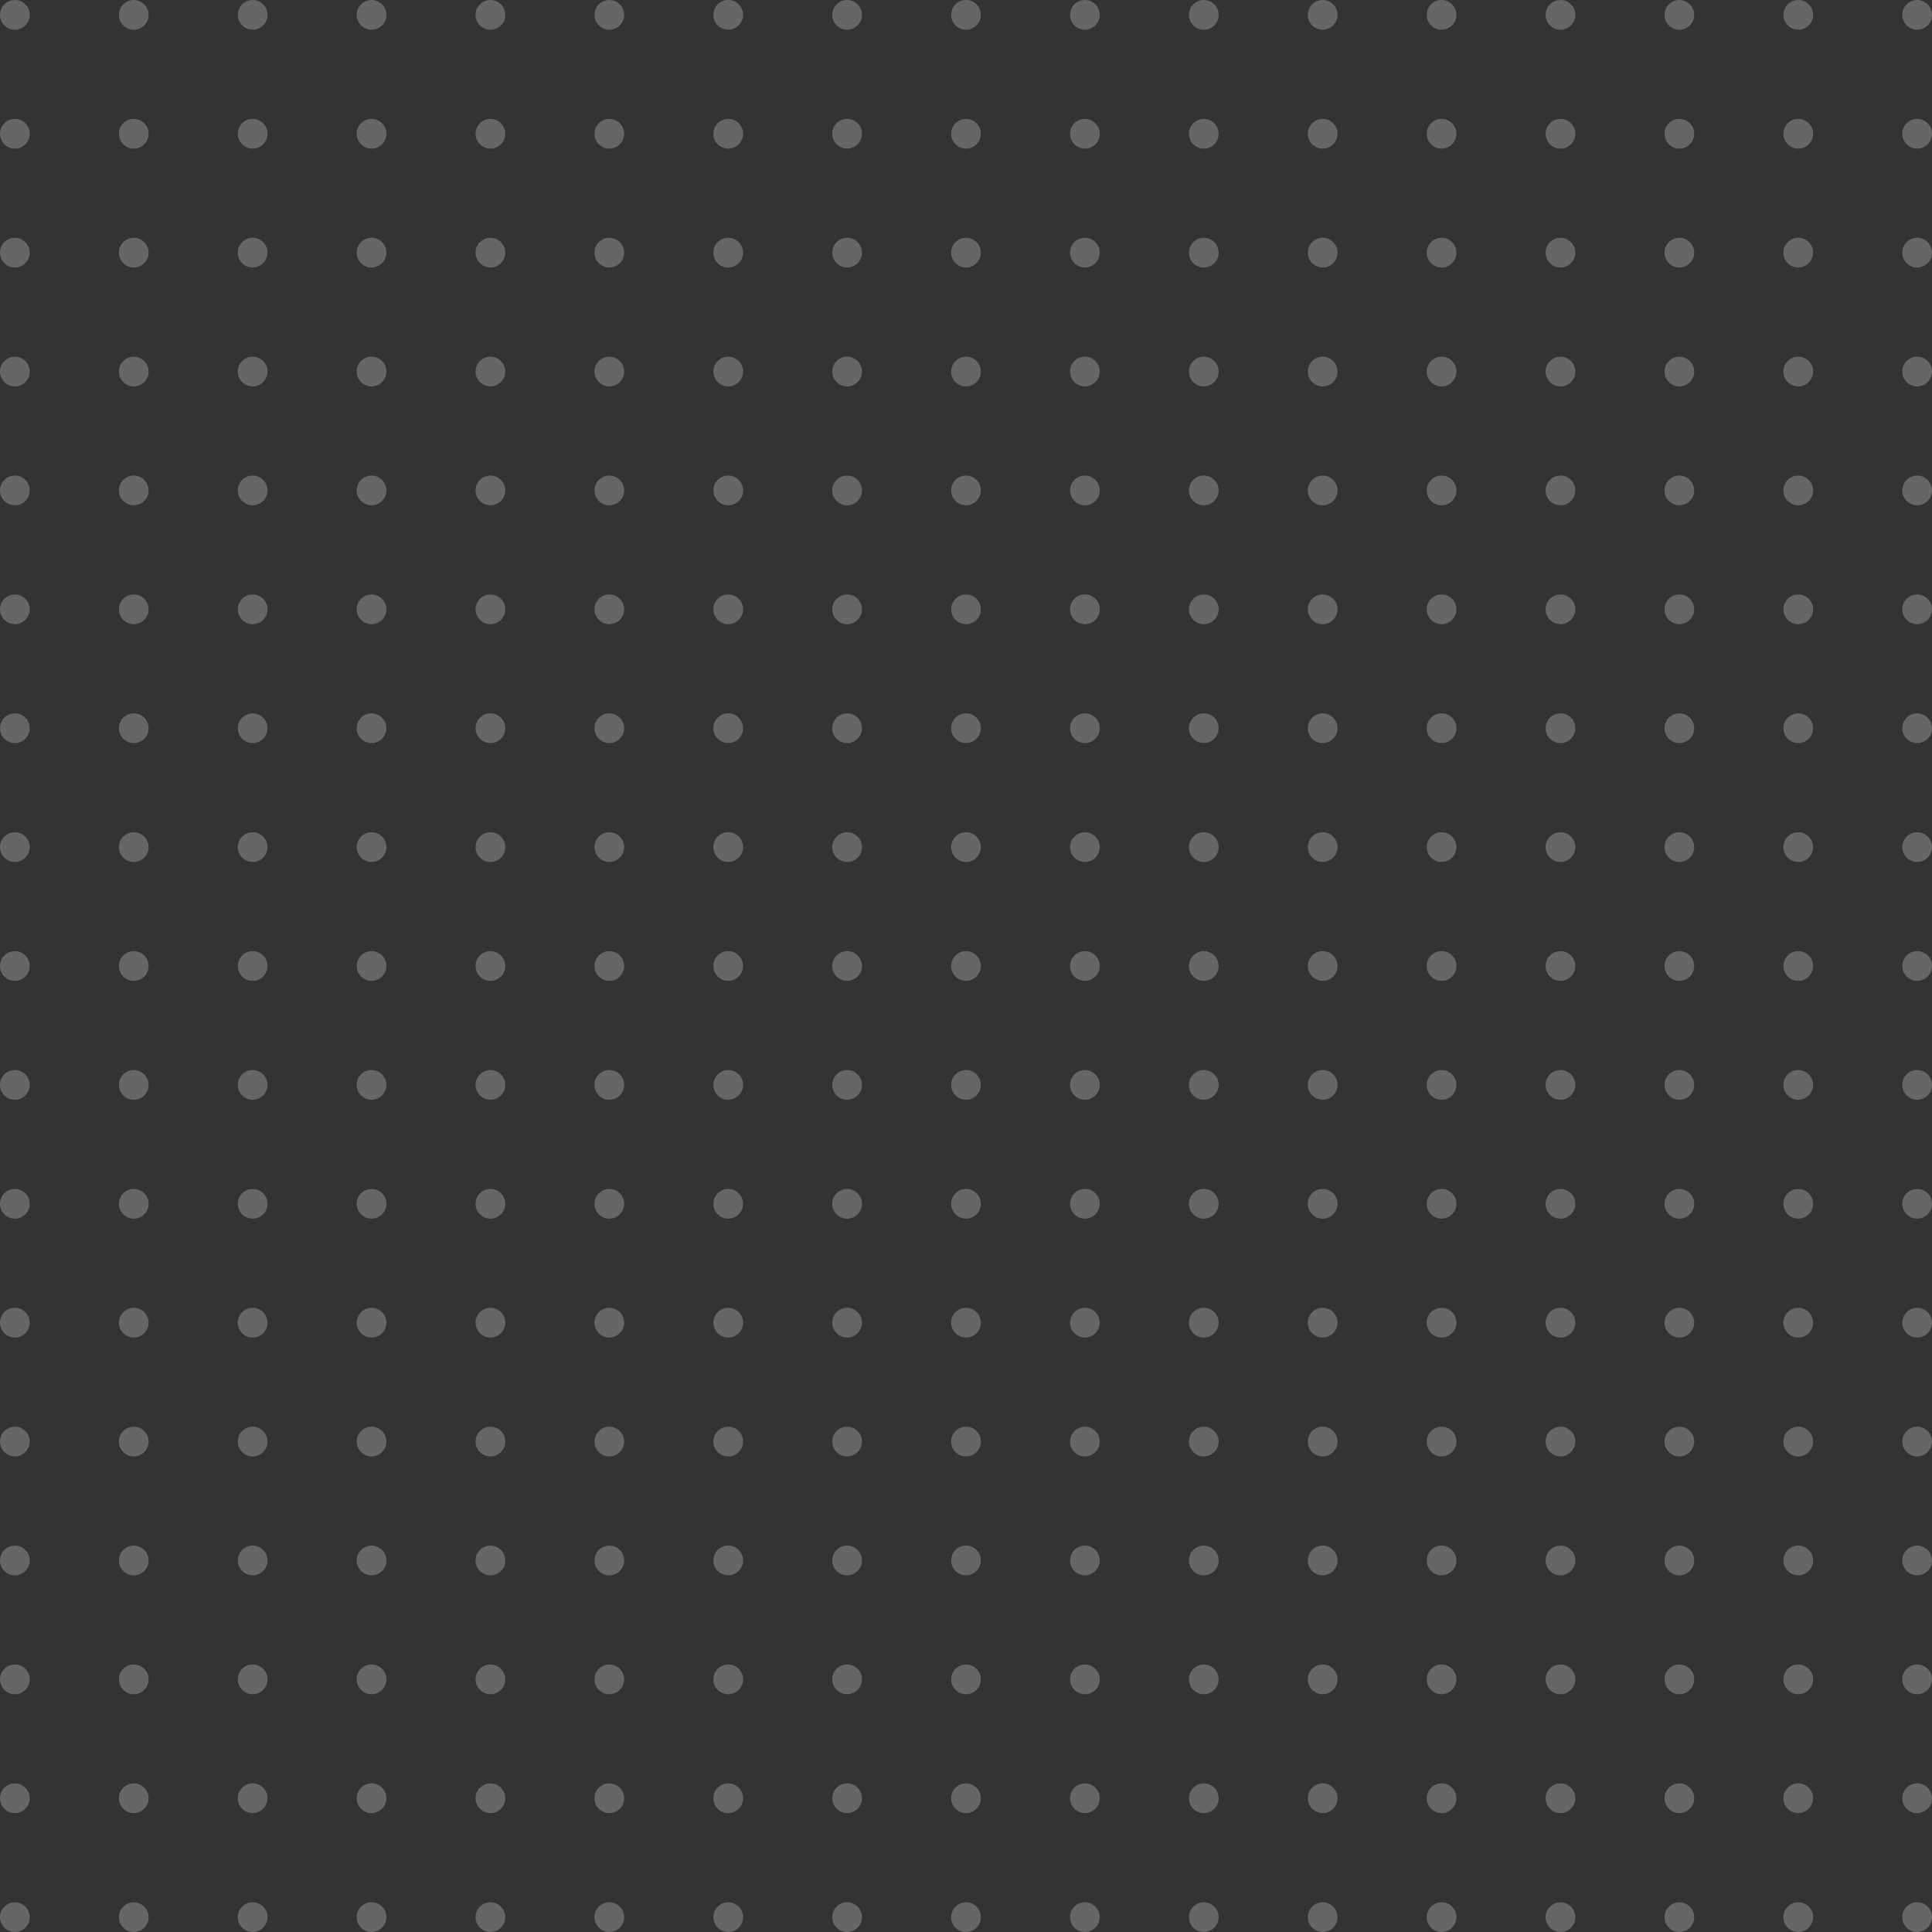 <svg width="468" height="468" viewBox="0 0 468 468" fill="none" xmlns="http://www.w3.org/2000/svg">
<rect x="0" y="0" width="468" height="468" fill="#333333" stroke="none"/>
<g opacity="0.5">
<circle cx="3.6" cy="3.6" r="3.6" fill="white" fill-opacity="0.5"/>
<circle cx="3.6" cy="32.4" r="3.6" fill="white" fill-opacity="0.5"/>
<circle cx="3.6" cy="61.2" r="3.6" fill="white" fill-opacity="0.5"/>
<circle cx="3.6" cy="90.001" r="3.6" fill="white" fill-opacity="0.5"/>
<circle cx="3.6" cy="118.8" r="3.6" fill="white" fill-opacity="0.5"/>
<circle cx="3.6" cy="147.599" r="3.6" fill="white" fill-opacity="0.5"/>
<circle cx="3.6" cy="176.4" r="3.6" fill="white" fill-opacity="0.5"/>
<circle cx="3.6" cy="205.201" r="3.6" fill="white" fill-opacity="0.5"/>
<circle cx="3.6" cy="234" r="3.6" fill="white" fill-opacity="0.5"/>
<circle cx="3.6" cy="262.801" r="3.6" fill="white" fill-opacity="0.5"/>
<circle cx="3.6" cy="291.6" r="3.6" fill="white" fill-opacity="0.5"/>
<circle cx="3.6" cy="320.4" r="3.6" fill="white" fill-opacity="0.5"/>
<circle cx="3.6" cy="349.199" r="3.6" fill="white" fill-opacity="0.5"/>
<circle cx="3.6" cy="377.998" r="3.6" fill="white" fill-opacity="0.5"/>
<circle cx="3.6" cy="406.8" r="3.6" fill="white" fill-opacity="0.5"/>
<circle cx="3.6" cy="435.6" r="3.6" fill="white" fill-opacity="0.5"/>
<circle cx="3.6" cy="464.4" r="3.6" fill="white" fill-opacity="0.5"/>
<circle cx="234" cy="3.6" r="3.6" fill="white" fill-opacity="0.5"/>
<circle cx="234" cy="32.4" r="3.6" fill="white" fill-opacity="0.5"/>
<circle cx="234" cy="61.2" r="3.6" fill="white" fill-opacity="0.5"/>
<circle cx="234" cy="90.001" r="3.6" fill="white" fill-opacity="0.5"/>
<circle cx="234" cy="118.8" r="3.6" fill="white" fill-opacity="0.5"/>
<circle cx="234" cy="147.599" r="3.6" fill="white" fill-opacity="0.5"/>
<circle cx="234" cy="176.4" r="3.6" fill="white" fill-opacity="0.5"/>
<circle cx="234" cy="205.201" r="3.6" fill="white" fill-opacity="0.5"/>
<circle cx="234" cy="234" r="3.6" fill="white" fill-opacity="0.5"/>
<circle cx="234" cy="262.801" r="3.6" fill="white" fill-opacity="0.5"/>
<circle cx="234" cy="291.6" r="3.6" fill="white" fill-opacity="0.5"/>
<circle cx="234" cy="320.4" r="3.6" fill="white" fill-opacity="0.5"/>
<circle cx="234" cy="349.199" r="3.6" fill="white" fill-opacity="0.5"/>
<circle cx="234" cy="377.998" r="3.6" fill="white" fill-opacity="0.5"/>
<circle cx="234" cy="406.8" r="3.6" fill="white" fill-opacity="0.5"/>
<circle cx="234" cy="435.6" r="3.6" fill="white" fill-opacity="0.5"/>
<circle cx="234" cy="464.4" r="3.6" fill="white" fill-opacity="0.5"/>
<circle cx="118.8" cy="3.6" r="3.6" fill="white" fill-opacity="0.5"/>
<circle cx="118.8" cy="32.4" r="3.6" fill="white" fill-opacity="0.5"/>
<circle cx="118.8" cy="61.2" r="3.6" fill="white" fill-opacity="0.5"/>
<circle cx="118.8" cy="90.001" r="3.6" fill="white" fill-opacity="0.5"/>
<circle cx="118.8" cy="118.8" r="3.6" fill="white" fill-opacity="0.5"/>
<circle cx="118.8" cy="147.599" r="3.6" fill="white" fill-opacity="0.5"/>
<circle cx="118.8" cy="176.4" r="3.6" fill="white" fill-opacity="0.5"/>
<circle cx="118.8" cy="205.201" r="3.6" fill="white" fill-opacity="0.5"/>
<circle cx="118.8" cy="234" r="3.6" fill="white" fill-opacity="0.5"/>
<circle cx="118.8" cy="262.801" r="3.6" fill="white" fill-opacity="0.5"/>
<circle cx="118.8" cy="291.6" r="3.6" fill="white" fill-opacity="0.5"/>
<circle cx="118.8" cy="320.4" r="3.6" fill="white" fill-opacity="0.5"/>
<circle cx="118.8" cy="349.199" r="3.6" fill="white" fill-opacity="0.5"/>
<circle cx="118.8" cy="377.998" r="3.6" fill="white" fill-opacity="0.5"/>
<circle cx="118.8" cy="406.8" r="3.6" fill="white" fill-opacity="0.5"/>
<circle cx="118.8" cy="435.6" r="3.6" fill="white" fill-opacity="0.5"/>
<circle cx="118.8" cy="464.4" r="3.6" fill="white" fill-opacity="0.5"/>
<circle cx="349.2" cy="3.6" r="3.6" fill="white" fill-opacity="0.5"/>
<circle cx="349.2" cy="32.4" r="3.6" fill="white" fill-opacity="0.5"/>
<circle cx="349.2" cy="61.2" r="3.6" fill="white" fill-opacity="0.5"/>
<circle cx="349.2" cy="90.001" r="3.6" fill="white" fill-opacity="0.5"/>
<circle cx="349.2" cy="118.8" r="3.6" fill="white" fill-opacity="0.5"/>
<circle cx="349.2" cy="147.599" r="3.6" fill="white" fill-opacity="0.5"/>
<circle cx="349.2" cy="176.4" r="3.6" fill="white" fill-opacity="0.5"/>
<circle cx="349.2" cy="205.201" r="3.6" fill="white" fill-opacity="0.5"/>
<circle cx="349.2" cy="234" r="3.6" fill="white" fill-opacity="0.5"/>
<circle cx="349.2" cy="262.801" r="3.6" fill="white" fill-opacity="0.5"/>
<circle cx="349.2" cy="291.6" r="3.6" fill="white" fill-opacity="0.5"/>
<circle cx="349.2" cy="320.4" r="3.6" fill="white" fill-opacity="0.5"/>
<circle cx="349.2" cy="349.199" r="3.6" fill="white" fill-opacity="0.5"/>
<circle cx="349.2" cy="377.998" r="3.6" fill="white" fill-opacity="0.5"/>
<circle cx="349.2" cy="406.8" r="3.6" fill="white" fill-opacity="0.5"/>
<circle cx="349.2" cy="435.6" r="3.6" fill="white" fill-opacity="0.5"/>
<circle cx="349.2" cy="464.4" r="3.6" fill="white" fill-opacity="0.5"/>
<circle cx="61.2" cy="3.6" r="3.6" fill="white" fill-opacity="0.5"/>
<circle cx="61.2" cy="32.4" r="3.6" fill="white" fill-opacity="0.5"/>
<circle cx="61.2" cy="61.2" r="3.6" fill="white" fill-opacity="0.5"/>
<circle cx="61.2" cy="90.001" r="3.6" fill="white" fill-opacity="0.5"/>
<circle cx="61.2" cy="118.8" r="3.6" fill="white" fill-opacity="0.5"/>
<circle cx="61.2" cy="147.599" r="3.6" fill="white" fill-opacity="0.5"/>
<circle cx="61.2" cy="176.4" r="3.6" fill="white" fill-opacity="0.5"/>
<circle cx="61.2" cy="205.201" r="3.6" fill="white" fill-opacity="0.5"/>
<circle cx="61.2" cy="234" r="3.6" fill="white" fill-opacity="0.5"/>
<circle cx="61.2" cy="262.801" r="3.6" fill="white" fill-opacity="0.5"/>
<circle cx="61.2" cy="291.6" r="3.6" fill="white" fill-opacity="0.5"/>
<circle cx="61.2" cy="320.4" r="3.6" fill="white" fill-opacity="0.5"/>
<circle cx="61.2" cy="349.199" r="3.6" fill="white" fill-opacity="0.5"/>
<circle cx="61.2" cy="377.998" r="3.6" fill="white" fill-opacity="0.5"/>
<circle cx="61.2" cy="406.8" r="3.6" fill="white" fill-opacity="0.5"/>
<circle cx="61.2" cy="435.6" r="3.6" fill="white" fill-opacity="0.5"/>
<circle cx="61.2" cy="464.4" r="3.6" fill="white" fill-opacity="0.5"/>
<circle cx="291.6" cy="3.6" r="3.6" fill="white" fill-opacity="0.5"/>
<circle cx="291.6" cy="32.4" r="3.6" fill="white" fill-opacity="0.5"/>
<circle cx="291.6" cy="61.2" r="3.6" fill="white" fill-opacity="0.5"/>
<circle cx="291.6" cy="90.001" r="3.6" fill="white" fill-opacity="0.5"/>
<circle cx="291.6" cy="118.8" r="3.6" fill="white" fill-opacity="0.5"/>
<circle cx="291.6" cy="147.599" r="3.6" fill="white" fill-opacity="0.5"/>
<circle cx="291.6" cy="176.4" r="3.6" fill="white" fill-opacity="0.5"/>
<circle cx="291.6" cy="205.201" r="3.6" fill="white" fill-opacity="0.5"/>
<circle cx="291.6" cy="234" r="3.6" fill="white" fill-opacity="0.5"/>
<circle cx="291.6" cy="262.801" r="3.6" fill="white" fill-opacity="0.5"/>
<circle cx="291.6" cy="291.6" r="3.6" fill="white" fill-opacity="0.5"/>
<circle cx="291.6" cy="320.4" r="3.6" fill="white" fill-opacity="0.5"/>
<circle cx="291.6" cy="349.199" r="3.6" fill="white" fill-opacity="0.5"/>
<circle cx="291.6" cy="377.998" r="3.6" fill="white" fill-opacity="0.5"/>
<circle cx="291.6" cy="406.8" r="3.6" fill="white" fill-opacity="0.5"/>
<circle cx="291.6" cy="435.6" r="3.6" fill="white" fill-opacity="0.5"/>
<circle cx="291.6" cy="464.4" r="3.6" fill="white" fill-opacity="0.5"/>
<circle cx="464.4" cy="3.6" r="3.6" fill="white" fill-opacity="0.5"/>
<circle cx="464.4" cy="32.4" r="3.6" fill="white" fill-opacity="0.5"/>
<circle cx="464.4" cy="61.2" r="3.6" fill="white" fill-opacity="0.5"/>
<circle cx="464.4" cy="90.001" r="3.6" fill="white" fill-opacity="0.5"/>
<circle cx="464.4" cy="118.8" r="3.6" fill="white" fill-opacity="0.5"/>
<circle cx="464.4" cy="147.599" r="3.6" fill="white" fill-opacity="0.5"/>
<circle cx="464.4" cy="176.4" r="3.6" fill="white" fill-opacity="0.5"/>
<circle cx="464.4" cy="205.201" r="3.6" fill="white" fill-opacity="0.5"/>
<circle cx="464.4" cy="234" r="3.6" fill="white" fill-opacity="0.5"/>
<circle cx="464.4" cy="262.801" r="3.6" fill="white" fill-opacity="0.5"/>
<circle cx="464.4" cy="291.6" r="3.6" fill="white" fill-opacity="0.5"/>
<circle cx="464.4" cy="320.4" r="3.6" fill="white" fill-opacity="0.5"/>
<circle cx="464.4" cy="349.199" r="3.6" fill="white" fill-opacity="0.5"/>
<circle cx="464.4" cy="377.998" r="3.6" fill="white" fill-opacity="0.5"/>
<circle cx="464.4" cy="406.8" r="3.6" fill="white" fill-opacity="0.5"/>
<circle cx="464.4" cy="435.6" r="3.6" fill="white" fill-opacity="0.5"/>
<circle cx="464.4" cy="464.4" r="3.6" fill="white" fill-opacity="0.5"/>
<circle cx="176.4" cy="3.6" r="3.6" fill="white" fill-opacity="0.5"/>
<circle cx="176.4" cy="32.4" r="3.6" fill="white" fill-opacity="0.5"/>
<circle cx="176.4" cy="61.2" r="3.6" fill="white" fill-opacity="0.5"/>
<circle cx="176.4" cy="90.001" r="3.6" fill="white" fill-opacity="0.5"/>
<circle cx="176.4" cy="118.8" r="3.6" fill="white" fill-opacity="0.5"/>
<circle cx="176.4" cy="147.599" r="3.6" fill="white" fill-opacity="0.5"/>
<circle cx="176.4" cy="176.4" r="3.6" fill="white" fill-opacity="0.5"/>
<circle cx="176.4" cy="205.201" r="3.6" fill="white" fill-opacity="0.5"/>
<circle cx="176.4" cy="234" r="3.6" fill="white" fill-opacity="0.5"/>
<circle cx="176.4" cy="262.801" r="3.6" fill="white" fill-opacity="0.5"/>
<circle cx="176.4" cy="291.6" r="3.6" fill="white" fill-opacity="0.5"/>
<circle cx="176.4" cy="320.4" r="3.6" fill="white" fill-opacity="0.5"/>
<circle cx="176.4" cy="349.199" r="3.6" fill="white" fill-opacity="0.5"/>
<circle cx="176.4" cy="377.998" r="3.6" fill="white" fill-opacity="0.5"/>
<circle cx="176.4" cy="406.8" r="3.6" fill="white" fill-opacity="0.5"/>
<circle cx="176.4" cy="435.6" r="3.6" fill="white" fill-opacity="0.5"/>
<circle cx="176.4" cy="464.4" r="3.6" fill="white" fill-opacity="0.5"/>
<circle cx="406.8" cy="3.6" r="3.6" fill="white" fill-opacity="0.5"/>
<circle cx="406.8" cy="32.4" r="3.6" fill="white" fill-opacity="0.5"/>
<circle cx="406.8" cy="61.2" r="3.6" fill="white" fill-opacity="0.5"/>
<circle cx="406.8" cy="90.001" r="3.6" fill="white" fill-opacity="0.5"/>
<circle cx="406.8" cy="118.8" r="3.6" fill="white" fill-opacity="0.5"/>
<circle cx="406.8" cy="147.599" r="3.6" fill="white" fill-opacity="0.5"/>
<circle cx="406.8" cy="176.4" r="3.6" fill="white" fill-opacity="0.5"/>
<circle cx="406.8" cy="205.201" r="3.6" fill="white" fill-opacity="0.5"/>
<circle cx="406.8" cy="234" r="3.6" fill="white" fill-opacity="0.5"/>
<circle cx="406.8" cy="262.801" r="3.6" fill="white" fill-opacity="0.5"/>
<circle cx="406.8" cy="291.6" r="3.6" fill="white" fill-opacity="0.5"/>
<circle cx="406.8" cy="320.4" r="3.6" fill="white" fill-opacity="0.5"/>
<circle cx="406.8" cy="349.199" r="3.6" fill="white" fill-opacity="0.5"/>
<circle cx="406.8" cy="377.998" r="3.6" fill="white" fill-opacity="0.5"/>
<circle cx="406.8" cy="406.8" r="3.6" fill="white" fill-opacity="0.5"/>
<circle cx="406.8" cy="435.6" r="3.6" fill="white" fill-opacity="0.5"/>
<circle cx="406.8" cy="464.4" r="3.6" fill="white" fill-opacity="0.5"/>
<circle cx="32.4" cy="3.6" r="3.6" fill="white" fill-opacity="0.5"/>
<circle cx="32.4" cy="32.4" r="3.6" fill="white" fill-opacity="0.5"/>
<circle cx="32.4" cy="61.2" r="3.6" fill="white" fill-opacity="0.5"/>
<circle cx="32.4" cy="90.001" r="3.6" fill="white" fill-opacity="0.5"/>
<circle cx="32.4" cy="118.8" r="3.6" fill="white" fill-opacity="0.5"/>
<circle cx="32.4" cy="147.599" r="3.6" fill="white" fill-opacity="0.5"/>
<circle cx="32.4" cy="176.4" r="3.6" fill="white" fill-opacity="0.5"/>
<circle cx="32.4" cy="205.201" r="3.6" fill="white" fill-opacity="0.5"/>
<circle cx="32.4" cy="234" r="3.6" fill="white" fill-opacity="0.5"/>
<circle cx="32.4" cy="262.801" r="3.6" fill="white" fill-opacity="0.5"/>
<circle cx="32.4" cy="291.6" r="3.6" fill="white" fill-opacity="0.5"/>
<circle cx="32.4" cy="320.4" r="3.6" fill="white" fill-opacity="0.5"/>
<circle cx="32.4" cy="349.199" r="3.6" fill="white" fill-opacity="0.5"/>
<circle cx="32.4" cy="377.998" r="3.6" fill="white" fill-opacity="0.5"/>
<circle cx="32.4" cy="406.8" r="3.6" fill="white" fill-opacity="0.5"/>
<circle cx="32.4" cy="435.6" r="3.6" fill="white" fill-opacity="0.5"/>
<circle cx="32.4" cy="464.4" r="3.6" fill="white" fill-opacity="0.5"/>
<circle cx="262.799" cy="3.6" r="3.6" fill="white" fill-opacity="0.5"/>
<circle cx="262.799" cy="32.4" r="3.6" fill="white" fill-opacity="0.5"/>
<circle cx="262.799" cy="61.2" r="3.6" fill="white" fill-opacity="0.5"/>
<circle cx="262.799" cy="90.001" r="3.6" fill="white" fill-opacity="0.5"/>
<circle cx="262.799" cy="118.8" r="3.6" fill="white" fill-opacity="0.5"/>
<circle cx="262.799" cy="147.599" r="3.6" fill="white" fill-opacity="0.5"/>
<circle cx="262.799" cy="176.4" r="3.6" fill="white" fill-opacity="0.5"/>
<circle cx="262.799" cy="205.201" r="3.6" fill="white" fill-opacity="0.5"/>
<circle cx="262.799" cy="234" r="3.6" fill="white" fill-opacity="0.5"/>
<circle cx="262.799" cy="262.801" r="3.6" fill="white" fill-opacity="0.5"/>
<circle cx="262.799" cy="291.6" r="3.6" fill="white" fill-opacity="0.5"/>
<circle cx="262.799" cy="320.4" r="3.6" fill="white" fill-opacity="0.5"/>
<circle cx="262.799" cy="349.199" r="3.6" fill="white" fill-opacity="0.5"/>
<circle cx="262.799" cy="377.998" r="3.6" fill="white" fill-opacity="0.5"/>
<circle cx="262.799" cy="406.8" r="3.6" fill="white" fill-opacity="0.5"/>
<circle cx="262.799" cy="435.6" r="3.6" fill="white" fill-opacity="0.5"/>
<circle cx="262.799" cy="464.4" r="3.6" fill="white" fill-opacity="0.5"/>
<circle cx="147.6" cy="3.6" r="3.6" fill="white" fill-opacity="0.5"/>
<circle cx="147.6" cy="32.4" r="3.6" fill="white" fill-opacity="0.5"/>
<circle cx="147.6" cy="61.2" r="3.6" fill="white" fill-opacity="0.5"/>
<circle cx="147.6" cy="90.001" r="3.6" fill="white" fill-opacity="0.5"/>
<circle cx="147.6" cy="118.8" r="3.6" fill="white" fill-opacity="0.5"/>
<circle cx="147.6" cy="147.599" r="3.6" fill="white" fill-opacity="0.5"/>
<circle cx="147.6" cy="176.4" r="3.6" fill="white" fill-opacity="0.5"/>
<circle cx="147.6" cy="205.201" r="3.6" fill="white" fill-opacity="0.5"/>
<circle cx="147.6" cy="234" r="3.6" fill="white" fill-opacity="0.5"/>
<circle cx="147.6" cy="262.801" r="3.6" fill="white" fill-opacity="0.5"/>
<circle cx="147.6" cy="291.6" r="3.6" fill="white" fill-opacity="0.5"/>
<circle cx="147.6" cy="320.4" r="3.6" fill="white" fill-opacity="0.5"/>
<circle cx="147.6" cy="349.199" r="3.6" fill="white" fill-opacity="0.5"/>
<circle cx="147.6" cy="377.998" r="3.6" fill="white" fill-opacity="0.5"/>
<circle cx="147.6" cy="406.8" r="3.6" fill="white" fill-opacity="0.5"/>
<circle cx="147.6" cy="435.6" r="3.6" fill="white" fill-opacity="0.5"/>
<circle cx="147.6" cy="464.4" r="3.6" fill="white" fill-opacity="0.5"/>
<circle cx="378" cy="3.6" r="3.6" fill="white" fill-opacity="0.5"/>
<circle cx="378" cy="32.4" r="3.6" fill="white" fill-opacity="0.5"/>
<circle cx="378" cy="61.2" r="3.6" fill="white" fill-opacity="0.5"/>
<circle cx="378" cy="90.001" r="3.6" fill="white" fill-opacity="0.5"/>
<circle cx="378" cy="118.8" r="3.6" fill="white" fill-opacity="0.5"/>
<circle cx="378" cy="147.599" r="3.6" fill="white" fill-opacity="0.5"/>
<circle cx="378" cy="176.4" r="3.6" fill="white" fill-opacity="0.5"/>
<circle cx="378" cy="205.201" r="3.6" fill="white" fill-opacity="0.5"/>
<circle cx="378" cy="234" r="3.6" fill="white" fill-opacity="0.5"/>
<circle cx="378" cy="262.801" r="3.6" fill="white" fill-opacity="0.5"/>
<circle cx="378" cy="291.6" r="3.6" fill="white" fill-opacity="0.5"/>
<circle cx="378" cy="320.4" r="3.6" fill="white" fill-opacity="0.5"/>
<circle cx="378" cy="349.199" r="3.6" fill="white" fill-opacity="0.5"/>
<circle cx="378" cy="377.998" r="3.6" fill="white" fill-opacity="0.5"/>
<circle cx="378" cy="406.8" r="3.6" fill="white" fill-opacity="0.5"/>
<circle cx="378" cy="435.6" r="3.6" fill="white" fill-opacity="0.5"/>
<circle cx="378" cy="464.4" r="3.6" fill="white" fill-opacity="0.5"/>
<circle cx="90" cy="3.6" r="3.6" fill="white" fill-opacity="0.5"/>
<circle cx="90" cy="32.4" r="3.6" fill="white" fill-opacity="0.5"/>
<circle cx="90" cy="61.2" r="3.6" fill="white" fill-opacity="0.5"/>
<circle cx="90" cy="90.001" r="3.6" fill="white" fill-opacity="0.5"/>
<circle cx="90" cy="118.8" r="3.6" fill="white" fill-opacity="0.5"/>
<circle cx="90" cy="147.599" r="3.6" fill="white" fill-opacity="0.5"/>
<circle cx="90" cy="176.4" r="3.6" fill="white" fill-opacity="0.5"/>
<circle cx="90" cy="205.201" r="3.6" fill="white" fill-opacity="0.5"/>
<circle cx="90" cy="234" r="3.6" fill="white" fill-opacity="0.5"/>
<circle cx="90" cy="262.801" r="3.6" fill="white" fill-opacity="0.5"/>
<circle cx="90" cy="291.6" r="3.6" fill="white" fill-opacity="0.5"/>
<circle cx="90" cy="320.4" r="3.6" fill="white" fill-opacity="0.5"/>
<circle cx="90" cy="349.199" r="3.6" fill="white" fill-opacity="0.5"/>
<circle cx="90" cy="377.998" r="3.6" fill="white" fill-opacity="0.5"/>
<circle cx="90" cy="406.8" r="3.6" fill="white" fill-opacity="0.5"/>
<circle cx="90" cy="435.6" r="3.6" fill="white" fill-opacity="0.5"/>
<circle cx="90" cy="464.4" r="3.6" fill="white" fill-opacity="0.5"/>
<circle cx="320.4" cy="3.6" r="3.6" fill="white" fill-opacity="0.5"/>
<circle cx="320.4" cy="32.4" r="3.6" fill="white" fill-opacity="0.5"/>
<circle cx="320.4" cy="61.2" r="3.6" fill="white" fill-opacity="0.5"/>
<circle cx="320.4" cy="90.001" r="3.6" fill="white" fill-opacity="0.5"/>
<circle cx="320.4" cy="118.8" r="3.6" fill="white" fill-opacity="0.5"/>
<circle cx="320.4" cy="147.599" r="3.6" fill="white" fill-opacity="0.5"/>
<circle cx="320.4" cy="176.4" r="3.6" fill="white" fill-opacity="0.5"/>
<circle cx="320.4" cy="205.201" r="3.6" fill="white" fill-opacity="0.5"/>
<circle cx="320.4" cy="234" r="3.6" fill="white" fill-opacity="0.5"/>
<circle cx="320.4" cy="262.801" r="3.6" fill="white" fill-opacity="0.5"/>
<circle cx="320.4" cy="291.6" r="3.6" fill="white" fill-opacity="0.5"/>
<circle cx="320.4" cy="320.4" r="3.6" fill="white" fill-opacity="0.5"/>
<circle cx="320.4" cy="349.199" r="3.6" fill="white" fill-opacity="0.5"/>
<circle cx="320.4" cy="377.998" r="3.6" fill="white" fill-opacity="0.5"/>
<circle cx="320.4" cy="406.8" r="3.6" fill="white" fill-opacity="0.5"/>
<circle cx="320.4" cy="435.6" r="3.6" fill="white" fill-opacity="0.5"/>
<circle cx="320.4" cy="464.4" r="3.6" fill="white" fill-opacity="0.5"/>
<circle cx="205.2" cy="3.6" r="3.6" fill="white" fill-opacity="0.5"/>
<circle cx="205.2" cy="32.4" r="3.6" fill="white" fill-opacity="0.5"/>
<circle cx="205.2" cy="61.2" r="3.6" fill="white" fill-opacity="0.5"/>
<circle cx="205.2" cy="90.001" r="3.6" fill="white" fill-opacity="0.5"/>
<circle cx="205.2" cy="118.8" r="3.6" fill="white" fill-opacity="0.5"/>
<circle cx="205.2" cy="147.599" r="3.6" fill="white" fill-opacity="0.5"/>
<circle cx="205.2" cy="176.4" r="3.6" fill="white" fill-opacity="0.5"/>
<circle cx="205.2" cy="205.201" r="3.6" fill="white" fill-opacity="0.5"/>
<circle cx="205.2" cy="234" r="3.6" fill="white" fill-opacity="0.5"/>
<circle cx="205.2" cy="262.801" r="3.6" fill="white" fill-opacity="0.5"/>
<circle cx="205.2" cy="291.6" r="3.6" fill="white" fill-opacity="0.5"/>
<circle cx="205.2" cy="320.4" r="3.6" fill="white" fill-opacity="0.5"/>
<circle cx="205.2" cy="349.199" r="3.6" fill="white" fill-opacity="0.5"/>
<circle cx="205.2" cy="377.998" r="3.6" fill="white" fill-opacity="0.5"/>
<circle cx="205.2" cy="406.8" r="3.6" fill="white" fill-opacity="0.5"/>
<circle cx="205.2" cy="435.6" r="3.6" fill="white" fill-opacity="0.5"/>
<circle cx="205.2" cy="464.4" r="3.6" fill="white" fill-opacity="0.5"/>
<circle cx="435.6" cy="3.6" r="3.6" fill="white" fill-opacity="0.5"/>
<circle cx="435.6" cy="32.4" r="3.6" fill="white" fill-opacity="0.5"/>
<circle cx="435.6" cy="61.2" r="3.6" fill="white" fill-opacity="0.5"/>
<circle cx="435.6" cy="90.001" r="3.6" fill="white" fill-opacity="0.5"/>
<circle cx="435.6" cy="118.8" r="3.6" fill="white" fill-opacity="0.5"/>
<circle cx="435.6" cy="147.599" r="3.6" fill="white" fill-opacity="0.5"/>
<circle cx="435.6" cy="176.4" r="3.6" fill="white" fill-opacity="0.5"/>
<circle cx="435.6" cy="205.201" r="3.6" fill="white" fill-opacity="0.5"/>
<circle cx="435.6" cy="234" r="3.6" fill="white" fill-opacity="0.5"/>
<circle cx="435.6" cy="262.801" r="3.6" fill="white" fill-opacity="0.5"/>
<circle cx="435.6" cy="291.6" r="3.6" fill="white" fill-opacity="0.5"/>
<circle cx="435.6" cy="320.4" r="3.6" fill="white" fill-opacity="0.5"/>
<circle cx="435.6" cy="349.199" r="3.6" fill="white" fill-opacity="0.5"/>
<circle cx="435.6" cy="377.998" r="3.6" fill="white" fill-opacity="0.5"/>
<circle cx="435.6" cy="406.8" r="3.6" fill="white" fill-opacity="0.5"/>
<circle cx="435.6" cy="435.6" r="3.6" fill="white" fill-opacity="0.5"/>
<circle cx="435.6" cy="464.4" r="3.6" fill="white" fill-opacity="0.5"/>
</g>
</svg>
